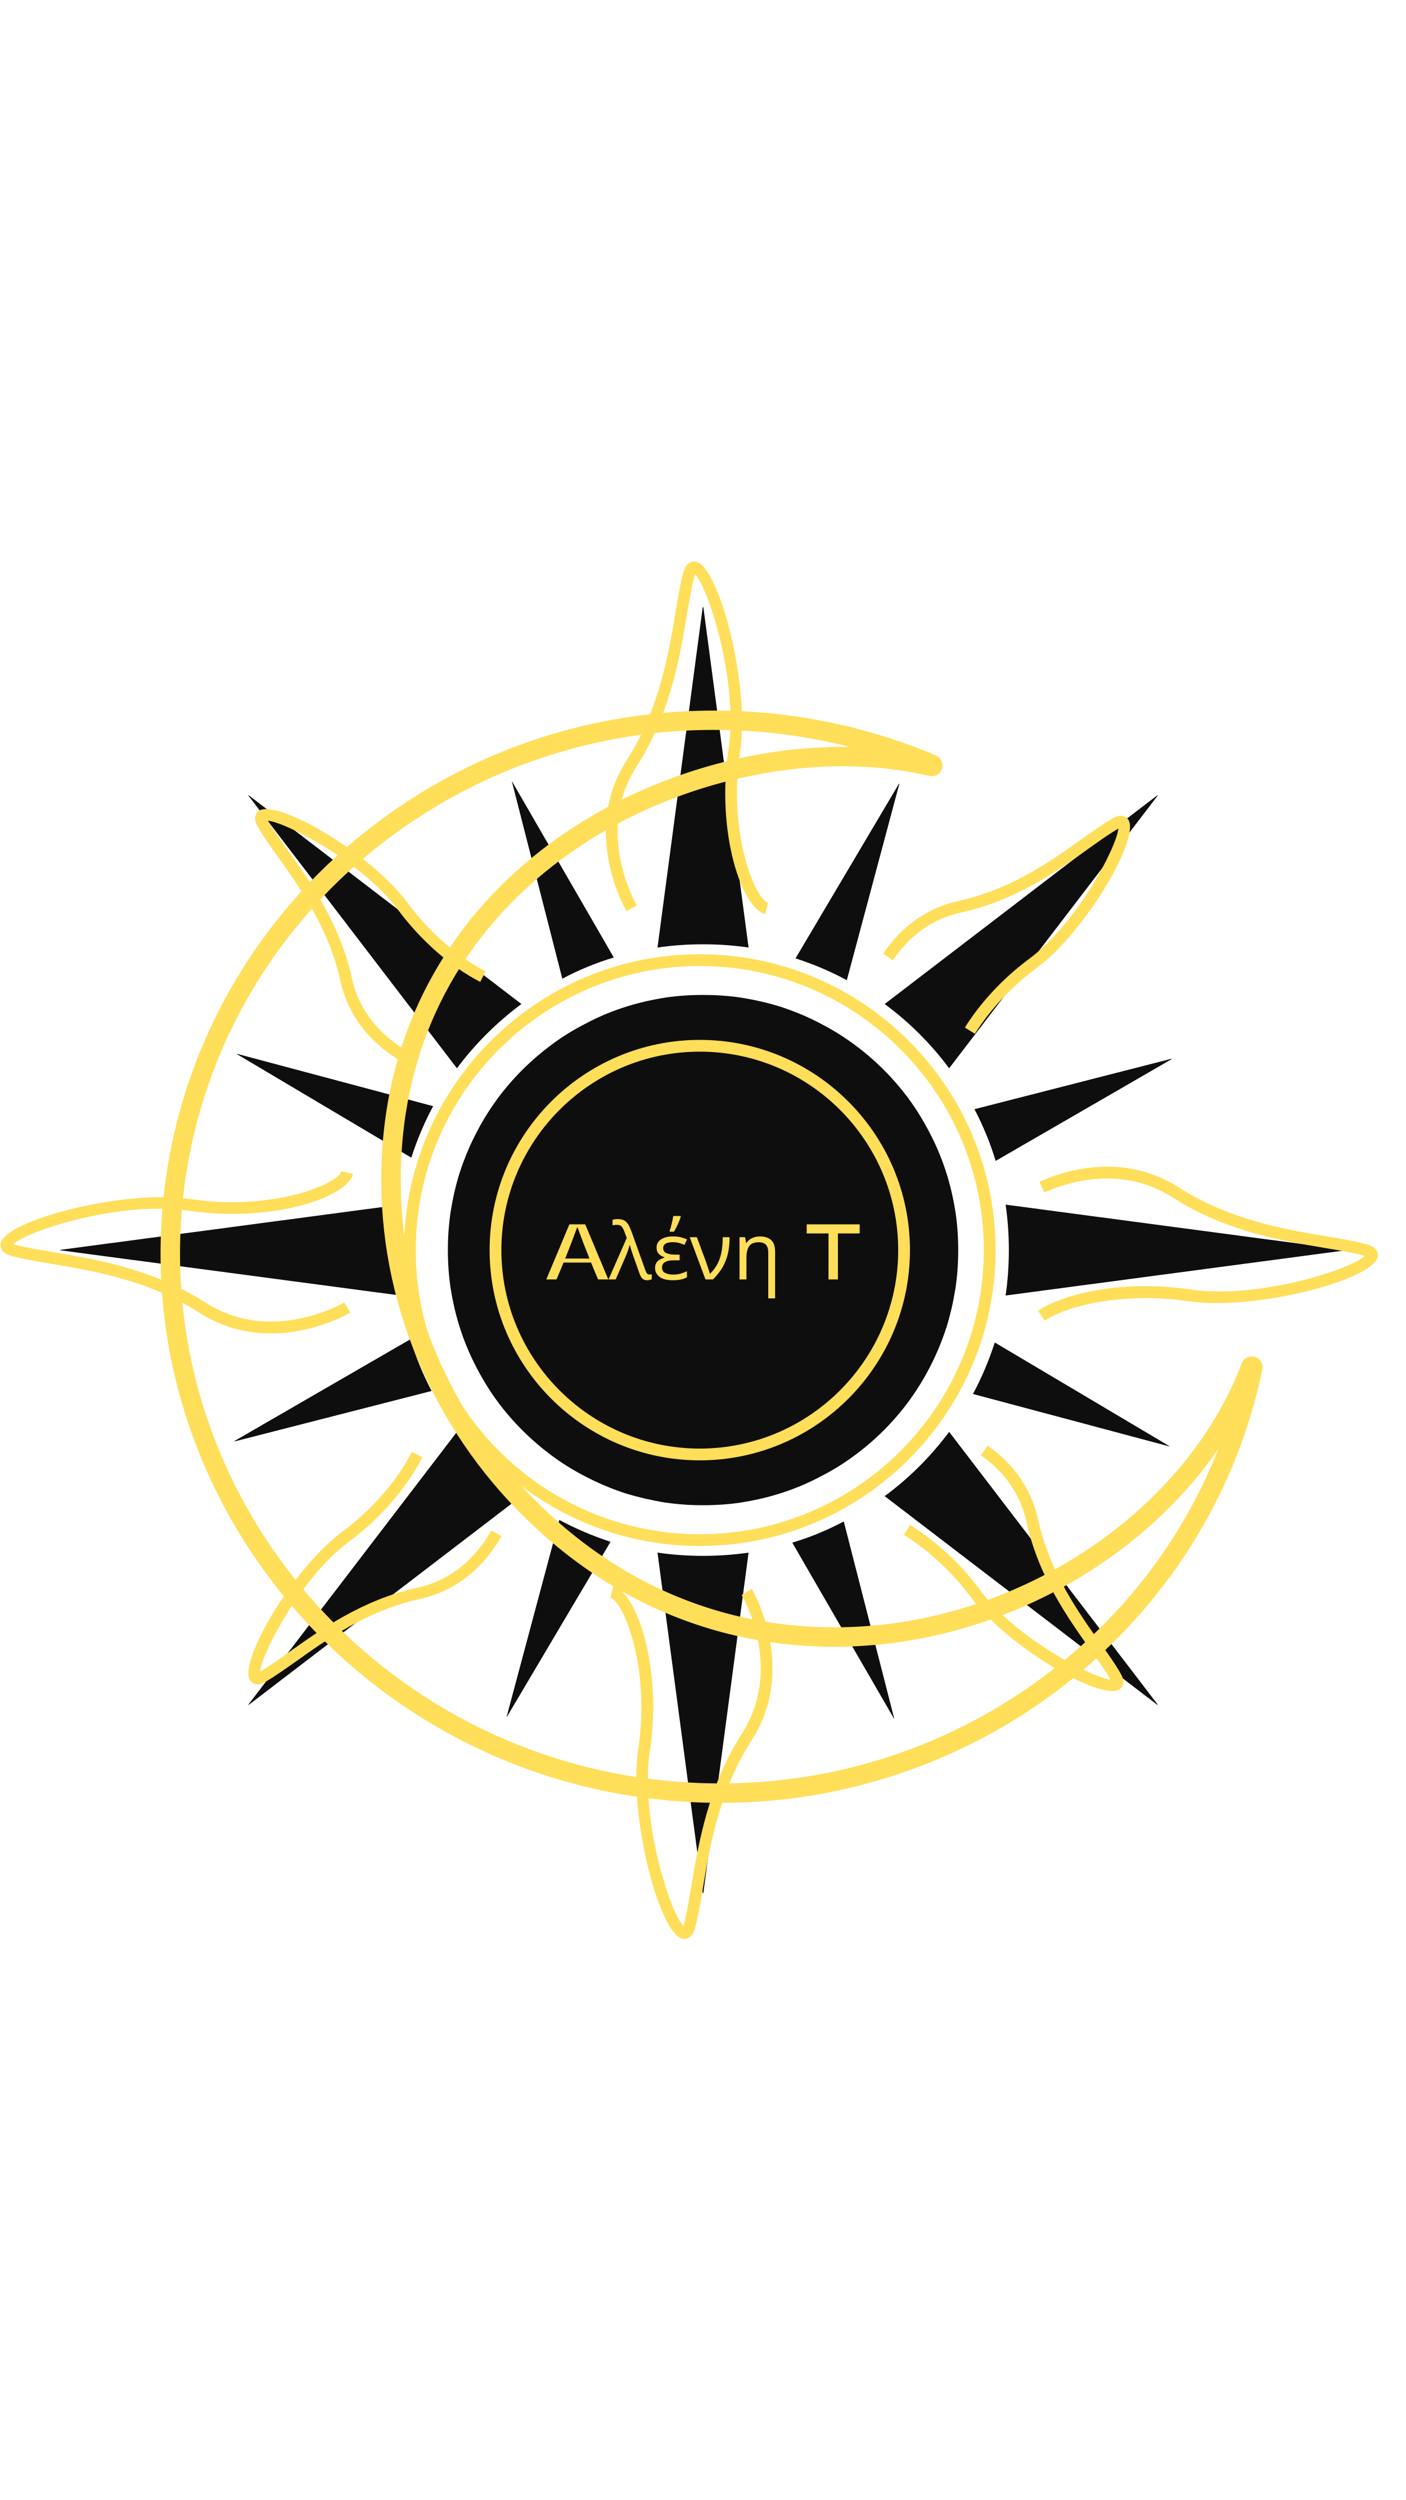 <?xml version="1.0" encoding="UTF-8"?> <svg xmlns="http://www.w3.org/2000/svg" xmlns:xlink="http://www.w3.org/1999/xlink" width="1080" zoomAndPan="magnify" viewBox="0 0 810 1440" height="1920" preserveAspectRatio="xMidYMid meet"> <defs> <g></g> <clipPath id="4dcb4ddd4a"> <path d="M 378 349.684 L 432 349.684 L 432 546 L 378 546 Z M 378 349.684 " clip-rule="nonzero"></path> </clipPath> <clipPath id="82269821c0"> <path d="M 378 894 L 432 894 L 432 1090.684 L 378 1090.684 Z M 378 894 " clip-rule="nonzero"></path> </clipPath> <clipPath id="46c5fc456f"> <path d="M 579 693 L 775.434 693 L 775.434 747 L 579 747 Z M 579 693 " clip-rule="nonzero"></path> </clipPath> <clipPath id="fd1f76538b"> <path d="M 34.434 693 L 231 693 L 231 747 L 34.434 747 Z M 34.434 693 " clip-rule="nonzero"></path> </clipPath> <clipPath id="ffc88a21fd"> <path d="M 92 409 L 728 409 L 728 1038.262 L 92 1038.262 Z M 92 409 " clip-rule="nonzero"></path> </clipPath> </defs> <g clip-path="url(#4dcb4ddd4a)"> <path fill="#0e0e0e" d="M 431.258 545.727 C 422.785 544.48 413.93 543.859 405.082 543.859 C 396.109 543.859 387.387 544.48 378.785 545.727 L 404.836 349.672 L 405.211 349.672 L 431.258 545.727 " fill-opacity="1" fill-rule="nonzero"></path> </g> <g clip-path="url(#82269821c0)"> <path fill="#0e0e0e" d="M 431.258 894.219 L 405.211 1090.273 L 404.836 1090.273 L 378.785 894.219 C 387.387 895.465 396.109 896.086 405.082 896.086 C 413.93 896.086 422.785 895.465 431.258 894.219 " fill-opacity="1" fill-rule="nonzero"></path> </g> <g clip-path="url(#46c5fc456f)"> <path fill="#0e0e0e" d="M 775.391 719.852 L 775.391 720.098 L 579.328 746.148 C 580.578 737.668 581.199 728.82 581.199 719.973 C 581.199 711.125 580.578 702.277 579.328 693.797 L 775.391 719.852 " fill-opacity="1" fill-rule="nonzero"></path> </g> <g clip-path="url(#fd1f76538b)"> <path fill="#0e0e0e" d="M 228.844 719.973 C 228.844 728.82 229.469 737.668 230.715 746.148 L 34.656 720.098 L 34.656 719.852 L 230.715 693.797 C 229.469 702.277 228.844 711.125 228.844 719.973 " fill-opacity="1" fill-rule="nonzero"></path> </g> <path fill="#0e0e0e" d="M 666.953 458.227 L 546.805 615.277 C 536.328 601.195 523.867 588.73 509.656 578.258 L 666.828 457.98 L 666.953 458.227 " fill-opacity="1" fill-rule="nonzero"></path> <path fill="#0e0e0e" d="M 300.387 861.688 L 143.219 981.965 L 143.094 981.719 L 263.246 824.668 C 273.715 838.754 286.305 851.223 300.387 861.688 " fill-opacity="1" fill-rule="nonzero"></path> <path fill="#0e0e0e" d="M 666.953 981.719 L 666.828 981.965 L 509.656 861.688 C 523.867 851.223 536.328 838.754 546.805 824.668 L 666.953 981.719 " fill-opacity="1" fill-rule="nonzero"></path> <path fill="#0e0e0e" d="M 300.387 578.258 C 286.305 588.73 273.715 601.195 263.246 615.277 L 143.094 458.227 L 143.219 457.98 L 300.387 578.258 " fill-opacity="1" fill-rule="nonzero"></path> <path fill="#0e0e0e" d="M 518.133 451.379 L 487.848 564.547 C 478.5 559.441 468.652 555.324 458.305 551.961 L 517.887 451.379 L 518.133 451.379 " fill-opacity="1" fill-rule="nonzero"></path> <path fill="#0e0e0e" d="M 351.738 887.984 L 292.16 988.578 L 291.91 988.578 L 322.203 875.402 C 331.551 880.383 341.395 884.621 351.738 887.984 " fill-opacity="1" fill-rule="nonzero"></path> <path fill="#0e0e0e" d="M 673.684 832.895 L 673.562 833.023 L 560.512 802.859 C 565.621 793.387 569.734 783.543 573.098 773.195 L 673.684 832.895 " fill-opacity="1" fill-rule="nonzero"></path> <path fill="#0e0e0e" d="M 249.535 637.086 C 244.426 646.566 240.312 656.402 236.945 666.75 L 136.363 607.051 L 136.484 606.926 L 249.535 637.086 " fill-opacity="1" fill-rule="nonzero"></path> <path fill="#0e0e0e" d="M 674.93 610.043 L 573.602 668.621 C 570.48 658.281 566.367 648.305 561.387 638.832 L 674.809 609.793 L 674.93 610.043 " fill-opacity="1" fill-rule="nonzero"></path> <path fill="#0e0e0e" d="M 248.66 801.117 L 135.242 830.152 L 135.117 829.91 L 236.445 771.324 C 239.562 781.672 243.676 791.641 248.66 801.117 " fill-opacity="1" fill-rule="nonzero"></path> <path fill="#0e0e0e" d="M 515.145 989.691 L 515.02 989.816 L 456.438 888.484 C 466.781 885.371 476.754 881.258 486.102 876.27 L 515.145 989.691 " fill-opacity="1" fill-rule="nonzero"></path> <path fill="#0e0e0e" d="M 353.609 551.461 C 343.262 554.574 333.293 558.688 323.945 563.676 L 294.906 450.125 L 295.027 450.125 L 353.609 551.461 " fill-opacity="1" fill-rule="nonzero"></path> <path fill="#0e0e0e" d="M 552.039 719.973 C 552.039 727.355 551.516 734.742 550.473 741.812 C 549.227 749.617 547.559 757.109 545.273 764.383 C 542.469 773.016 539.035 781.234 534.77 789.133 C 531.438 795.484 527.59 801.512 523.332 807.336 C 514.594 819.09 504.191 829.496 492.336 838.227 C 486.195 842.805 479.645 846.863 472.68 850.395 C 464.875 854.555 456.559 857.988 447.926 860.586 C 441.164 862.672 434.09 864.23 426.918 865.371 C 419.84 866.414 412.457 866.93 405.074 866.93 C 397.586 866.93 390.309 866.414 383.129 865.371 C 375.434 864.125 367.84 862.352 360.562 860.172 C 351.93 857.363 343.711 853.828 335.914 849.668 C 329.566 846.34 323.43 842.492 317.711 838.227 C 305.957 829.496 295.453 819.09 286.715 807.336 C 282.141 801.102 278.086 794.543 274.547 787.68 C 270.391 779.777 266.953 771.457 264.355 762.824 C 262.277 756.062 260.715 748.988 259.574 741.812 C 258.535 734.742 258.012 727.355 258.012 719.973 C 258.012 712.59 258.535 705.203 259.574 698.133 C 260.82 690.328 262.484 682.844 264.773 675.562 C 267.578 666.93 271.012 658.715 275.277 650.812 C 278.605 644.465 282.453 638.434 286.715 632.609 C 295.453 620.859 305.957 610.457 317.711 601.719 C 323.848 597.141 330.398 593.09 337.367 589.551 C 345.168 585.391 353.488 581.957 362.121 579.359 C 368.984 577.277 375.953 575.715 383.129 574.574 C 390.309 573.531 397.586 573.016 405.074 573.016 C 412.457 573.016 419.84 573.531 426.918 574.574 C 434.613 575.82 442.207 577.488 449.484 579.77 C 458.117 582.582 466.336 586.016 474.133 590.281 C 480.477 593.605 486.613 597.461 492.336 601.719 C 504.191 610.457 514.594 620.859 523.332 632.609 C 527.902 638.848 531.961 645.402 535.496 652.266 C 539.656 660.168 543.09 668.492 545.691 677.121 C 547.77 683.887 549.332 690.957 550.473 698.133 C 551.516 705.203 552.039 712.59 552.039 719.973 " fill-opacity="1" fill-rule="nonzero"></path> <path fill="#ffde59" d="M 403.148 890.402 C 497.125 890.402 573.555 813.973 573.555 719.996 C 573.555 626.02 497.125 549.59 403.148 549.59 C 309.172 549.59 232.742 626.02 232.742 719.996 C 232.742 813.973 309.238 890.402 403.148 890.402 Z M 403.148 556.367 C 493.398 556.367 566.777 629.746 566.777 719.996 C 566.777 810.246 493.398 883.629 403.148 883.629 C 312.898 883.629 239.516 810.246 239.516 719.996 C 239.516 629.746 312.965 556.367 403.148 556.367 Z M 403.148 556.367 " fill-opacity="1" fill-rule="nonzero"></path> <path fill="#ffde59" d="M 366.832 521.336 C 366.559 520.93 342.234 479.598 366.762 441.383 C 386.207 411.098 391.695 378.102 395.762 353.98 C 397.254 345.102 398.539 337.379 400.234 331.215 C 400.301 331.078 400.301 330.875 400.371 330.738 C 407.891 338.125 425.574 392.125 419.68 431.695 C 412.5 479.734 427.406 523.367 440.887 526.418 L 442.379 519.777 C 435.398 518.219 419.207 480.887 426.387 432.711 C 432.148 394.227 414.191 326.266 400.98 323.488 C 399.762 323.219 395.559 322.879 393.73 329.453 C 391.969 335.957 390.613 343.816 389.121 352.895 C 385.191 376.473 379.773 408.727 361.07 437.793 C 334.238 479.598 360.734 524.453 361.004 524.859 Z M 366.832 521.336 " fill-opacity="1" fill-rule="nonzero"></path> <path fill="#ffde59" d="M 427.27 918.656 C 427.539 919.062 451.863 960.395 427.336 998.609 C 407.891 1028.895 402.402 1061.895 398.336 1086.016 C 396.848 1094.891 395.559 1102.613 393.867 1108.781 C 393.797 1108.914 393.797 1109.117 393.73 1109.254 C 386.207 1101.871 368.523 1047.867 374.418 1008.297 C 381.602 960.258 366.695 916.625 353.211 913.645 L 351.723 920.285 C 358.699 921.84 374.895 959.176 367.711 1007.352 C 361.953 1045.836 379.906 1113.793 393.121 1116.57 C 393.391 1116.641 393.73 1116.707 394.203 1116.707 C 395.965 1116.707 398.879 1115.828 400.371 1110.609 C 402.133 1104.105 403.488 1096.246 404.977 1087.168 C 408.906 1063.586 414.328 1031.336 433.027 1002.27 C 459.859 960.461 433.367 915.609 433.098 915.133 Z M 427.27 918.656 " fill-opacity="1" fill-rule="nonzero"></path> <path fill="#ffde59" d="M 787.664 716.746 C 781.16 714.914 773.297 713.629 764.219 712.07 C 740.641 708.141 708.387 702.719 679.32 684.02 C 646.527 662.945 612.105 674.602 598.828 680.629 L 601.605 686.797 C 613.867 681.242 645.648 670.469 675.594 689.711 C 705.883 709.156 738.879 714.645 763 718.711 C 771.875 720.199 779.602 721.488 785.766 723.18 C 785.902 723.25 786.105 723.25 786.238 723.316 C 778.855 730.836 724.922 748.523 685.285 742.629 C 648.086 737.07 613.191 744.66 598.016 754.957 L 601.875 760.648 C 615.629 751.301 649.238 744.184 684.402 749.402 C 722.887 755.16 790.848 737.207 793.625 723.996 C 793.895 722.707 794.234 718.574 787.664 716.746 Z M 787.664 716.746 " fill-opacity="1" fill-rule="nonzero"></path> <path fill="#ffde59" d="M 201.844 755.977 L 198.32 750.148 C 197.914 750.418 156.586 774.742 118.371 750.215 C 88.082 730.77 55.086 725.281 30.965 721.215 C 22.09 719.727 14.363 718.438 8.199 716.746 C 8.062 716.676 7.859 716.676 7.723 716.609 C 15.109 709.09 69.109 691.402 108.68 697.297 C 156.719 704.414 200.355 689.574 203.336 676.09 L 196.695 674.602 C 195.137 681.578 157.805 697.773 109.629 690.59 C 71.145 684.898 3.184 702.785 0.406 716 C 0.137 717.219 -0.203 721.418 6.367 723.25 C 12.875 725.078 20.734 726.367 29.812 727.926 C 53.391 731.855 85.645 737.273 114.711 755.977 C 128.734 764.988 143.102 767.969 156.043 767.969 C 181.652 767.969 201.574 756.18 201.844 755.977 Z M 201.844 755.977 " fill-opacity="1" fill-rule="nonzero"></path> <path fill="#ffde59" d="M 553.77 525.535 C 585.141 518.695 609.531 501.348 627.352 488.609 C 633.789 484.004 639.414 480.004 644.293 477.227 C 643.344 487.797 620.508 531.77 593 552.164 C 578.16 563.141 564.949 577.234 555.871 591.801 L 561.629 595.395 C 570.301 581.504 582.906 568.086 597.066 557.586 C 625.793 536.309 656.824 482.578 650.051 472.145 C 649.371 471.129 646.797 468.078 641.242 471.195 C 635.957 474.18 630.199 478.312 623.488 483.055 C 605.195 496.062 582.43 512.324 552.414 518.828 C 534.664 522.691 519.621 533.195 508.781 549.25 L 514.402 553.047 C 524.297 538.344 537.574 529.059 553.77 525.535 Z M 553.77 525.535 " fill-opacity="1" fill-rule="nonzero"></path> <path fill="#ffde59" d="M 240.332 914.457 C 208.891 921.301 184.566 938.711 166.746 951.383 C 160.312 955.992 154.688 959.988 149.809 962.766 C 150.758 952.266 173.59 908.223 201.102 887.828 C 226.848 868.723 239.18 847.512 243.312 839.246 L 237.215 836.199 C 229.152 852.461 214.109 869.738 197.035 882.34 C 168.305 903.617 137.273 957.348 144.051 967.781 C 144.523 968.457 145.812 970.082 148.387 970.082 C 149.605 970.082 151.098 969.746 152.855 968.66 C 158.074 965.68 163.902 961.547 170.609 956.805 C 187.953 944.473 211.668 927.531 241.684 920.961 C 266.824 915.473 281.254 898.262 288.91 884.777 L 283.016 881.461 C 276.105 893.859 263.027 909.512 240.332 914.457 Z M 240.332 914.457 " fill-opacity="1" fill-rule="nonzero"></path> <path fill="#ffde59" d="M 633.926 946.438 C 621.594 929.09 604.652 905.375 598.082 875.359 C 594.289 857.879 584.461 843.516 569.016 832.605 L 565.086 838.164 C 579.18 848.055 587.984 861.066 591.441 876.785 C 598.285 908.223 615.699 932.547 628.367 950.367 C 632.977 956.805 636.973 962.426 639.75 967.305 C 629.184 966.355 585.207 943.523 564.812 916.016 C 553.566 900.836 539.133 887.422 524.227 878.273 L 520.703 884.035 C 534.934 892.773 548.621 905.512 559.395 920.012 C 578.637 946.031 624.508 973.945 640.77 973.945 C 642.461 973.945 643.887 973.676 644.832 972.996 C 645.852 972.32 648.898 969.746 645.781 964.188 C 642.867 958.902 638.734 953.078 633.926 946.438 Z M 633.926 946.438 " fill-opacity="1" fill-rule="nonzero"></path> <path fill="#ffde59" d="M 160.176 493.555 C 172.508 510.902 189.445 534.617 196.02 564.633 C 201.641 590.449 219.531 604.945 233.555 612.602 L 236.809 606.641 C 224.07 599.664 207.738 586.449 202.656 563.211 C 195.816 531.77 178.402 507.445 165.73 489.625 C 161.125 483.191 157.125 477.566 154.348 472.688 C 164.852 473.637 208.891 496.469 229.285 523.98 C 242.363 541.594 259.574 556.773 276.648 565.512 L 279.766 559.484 C 272.109 555.555 252.457 543.762 234.707 519.914 C 213.43 491.184 159.77 460.152 149.266 466.93 C 148.25 467.605 145.199 470.18 148.316 475.738 C 151.23 481.09 155.363 486.918 160.176 493.555 Z M 160.176 493.555 " fill-opacity="1" fill-rule="nonzero"></path> <path fill="#ffde59" d="M 403.148 841.078 C 469.957 841.078 524.227 786.734 524.227 719.996 C 524.227 653.258 469.957 598.918 403.148 598.918 C 336.34 598.918 282.066 653.188 282.066 719.996 C 282.066 786.805 336.41 841.078 403.148 841.078 Z M 403.148 605.691 C 466.16 605.691 517.453 656.984 517.453 719.996 C 517.453 783.008 466.16 834.301 403.148 834.301 C 340.137 834.301 288.844 783.008 288.844 719.996 C 288.844 656.984 340.137 605.691 403.148 605.691 Z M 403.148 605.691 " fill-opacity="1" fill-rule="nonzero"></path> <g fill="#ffde59" fill-opacity="1"> <g transform="translate(314.35, 736.893)"> <g> <path d="M 30.227 0 L 36.098 0 L 22.801 -31.734 L 13.672 -31.734 L 0.375 0 L 6.25 0 C 7.645 -3.234 8.996 -6.492 10.305 -9.727 L 26.172 -9.727 C 27.477 -6.492 28.832 -3.234 30.227 0 Z M 11.258 -12.031 C 13.672 -18.059 15.977 -24.066 18.195 -30.094 L 18.305 -30.117 C 20.52 -24.09 22.824 -18.059 25.242 -12.031 Z M 11.258 -12.031 "></path> </g> </g> </g> <g fill="#ffde59" fill-opacity="1"> <g transform="translate(350.842, 736.893)"> <g> <path d="M -0.266 0 L 10.219 -23.875 L 8.984 -27.281 C 8.504 -28.582 7.973 -29.602 7.391 -30.344 C 6.816 -31.082 5.879 -31.453 4.578 -31.453 C 4.035 -31.453 3.562 -31.422 3.156 -31.359 C 2.75 -31.305 2.379 -31.25 2.047 -31.188 L 2.047 -34.406 C 2.43 -34.5 2.891 -34.582 3.422 -34.656 C 3.953 -34.727 4.488 -34.766 5.031 -34.766 C 6.582 -34.766 7.844 -34.492 8.812 -33.953 C 9.781 -33.41 10.582 -32.578 11.219 -31.453 C 11.852 -30.336 12.488 -28.898 13.125 -27.141 L 20.969 -5.266 C 21.539 -3.629 22.297 -2.812 23.234 -2.812 C 23.484 -2.812 23.734 -2.844 23.984 -2.906 C 24.242 -2.969 24.453 -3.016 24.609 -3.047 L 24.609 -0.094 C 24.273 0.062 23.883 0.191 23.438 0.297 C 23 0.398 22.523 0.453 22.016 0.453 C 20.891 0.453 20.004 0.176 19.359 -0.375 C 18.711 -0.938 18.145 -1.883 17.656 -3.219 L 14.344 -12.531 C 14.102 -13.25 13.82 -14.055 13.5 -14.953 C 13.188 -15.848 12.898 -16.723 12.641 -17.578 C 12.379 -18.441 12.191 -19.164 12.078 -19.75 L 11.891 -19.75 C 11.617 -18.688 11.266 -17.551 10.828 -16.344 C 10.391 -15.133 9.91 -13.938 9.391 -12.75 L 3.859 0 Z M -0.266 0 "></path> </g> </g> </g> <g fill="#ffde59" fill-opacity="1"> <g transform="translate(375.435, 736.893)"> <g> <path d="M 16.109 -14.297 L 16.109 -11.031 L 12.797 -11.031 C 8.234 -11.031 5.953 -9.641 5.953 -6.859 C 5.953 -5.367 6.57 -4.32 7.812 -3.719 C 9.051 -3.113 10.578 -2.812 12.391 -2.812 C 14.055 -2.812 15.539 -3.008 16.844 -3.406 C 18.145 -3.801 19.297 -4.238 20.297 -4.719 L 20.297 -1.219 C 19.348 -0.707 18.223 -0.301 16.922 0 C 15.629 0.301 14.047 0.453 12.172 0.453 C 8.68 0.453 6.102 -0.219 4.438 -1.562 C 2.781 -2.906 1.953 -4.594 1.953 -6.625 C 1.953 -7.832 2.203 -8.82 2.703 -9.594 C 3.203 -10.363 3.859 -10.984 4.672 -11.453 C 5.492 -11.93 6.391 -12.305 7.359 -12.578 L 7.359 -12.797 C 5.992 -13.223 4.895 -13.879 4.062 -14.766 C 3.227 -15.66 2.812 -16.852 2.812 -18.344 C 2.812 -20.395 3.68 -21.977 5.422 -23.094 C 7.16 -24.219 9.41 -24.781 12.172 -24.781 C 13.922 -24.781 15.422 -24.629 16.672 -24.328 C 17.93 -24.023 19.164 -23.602 20.375 -23.062 L 18.875 -19.875 C 17.883 -20.332 16.863 -20.711 15.812 -21.016 C 14.77 -21.316 13.539 -21.469 12.125 -21.469 C 8.457 -21.469 6.625 -20.316 6.625 -18.016 C 6.625 -16.68 7.25 -15.727 8.5 -15.156 C 9.758 -14.582 11.453 -14.297 13.578 -14.297 Z M 10.391 -27.5 L 10.391 -28.141 C 10.66 -28.867 10.93 -29.734 11.203 -30.734 C 11.473 -31.734 11.711 -32.742 11.922 -33.766 C 12.141 -34.797 12.312 -35.723 12.438 -36.547 L 16.703 -36.547 L 16.703 -36.047 C 16.516 -35.379 16.219 -34.535 15.812 -33.516 C 15.406 -32.504 14.938 -31.461 14.406 -30.391 C 13.875 -29.316 13.336 -28.352 12.797 -27.5 Z M 10.391 -27.5 "></path> </g> </g> </g> <g fill="#ffde59" fill-opacity="1"> <g transform="translate(397.352, 736.893)"> <g> <path d="M 0 -24.328 L 4.125 -24.328 L 8.984 -11.219 C 9.254 -10.488 9.562 -9.625 9.906 -8.625 C 10.258 -7.625 10.594 -6.645 10.906 -5.688 C 11.227 -4.738 11.469 -3.961 11.625 -3.359 L 11.797 -3.359 C 13.672 -5.234 15.129 -7.227 16.172 -9.344 C 17.223 -11.469 17.957 -13.758 18.375 -16.219 C 18.801 -18.688 19.016 -21.391 19.016 -24.328 L 22.969 -24.328 C 22.969 -21.148 22.688 -18.191 22.125 -15.453 C 21.562 -12.711 20.594 -10.078 19.219 -7.547 C 17.844 -5.023 15.898 -2.508 13.391 0 L 9.078 0 Z M 0 -24.328 "></path> </g> </g> </g> <g fill="#ffde59" fill-opacity="1"> <g transform="translate(422.173, 736.893)"> <g> <path d="M 15.562 -24.781 C 18.469 -24.781 20.66 -24.066 22.141 -22.641 C 23.629 -21.223 24.375 -18.957 24.375 -15.844 L 24.375 10.891 L 20.422 10.891 L 20.422 -15.562 C 20.422 -17.5 19.984 -18.957 19.109 -19.938 C 18.234 -20.926 16.859 -21.422 14.984 -21.422 C 12.316 -21.422 10.461 -20.664 9.422 -19.156 C 8.379 -17.645 7.859 -15.469 7.859 -12.625 L 7.859 0 L 3.859 0 L 3.859 -24.328 L 7.078 -24.328 L 7.672 -21.016 L 7.891 -21.016 C 8.68 -22.285 9.77 -23.227 11.156 -23.844 C 12.551 -24.469 14.02 -24.781 15.562 -24.781 Z M 15.562 -24.781 "></path> </g> </g> </g> <g fill="#ffde59" fill-opacity="1"> <g transform="translate(450.215, 736.893)"> <g></g> </g> </g> <g fill="#ffde59" fill-opacity="1"> <g transform="translate(464.373, 736.893)"> <g> <path d="M 18.348 0 L 18.348 -26.504 L 30.891 -26.504 L 30.891 -31.734 L 0.375 -31.734 L 0.375 -26.504 L 12.941 -26.504 L 12.941 0 Z M 18.348 0 "></path> </g> </g> </g> <g clip-path="url(#ffc88a21fd)"> <path fill="#ffde59" d="M 415 1038.348 C 400.742 1038.344 386.547 1037.422 372.41 1035.578 C 367.148 1034.898 361.91 1034.09 356.688 1033.152 C 351.469 1032.215 346.273 1031.152 341.109 1029.957 C 335.941 1028.762 330.805 1027.441 325.703 1025.996 C 320.602 1024.551 315.535 1022.98 310.512 1021.281 C 305.488 1019.586 300.508 1017.77 295.57 1015.828 C 290.637 1013.883 285.75 1011.824 280.918 1009.641 C 276.086 1007.457 271.309 1005.156 266.586 1002.742 C 261.867 1000.324 257.207 997.789 252.613 995.145 C 248.02 992.496 243.488 989.738 239.031 986.867 C 234.57 983.996 230.184 981.02 225.871 977.93 C 221.559 974.844 217.324 971.652 213.168 968.359 C 209.016 965.062 204.941 961.668 200.953 958.172 C 196.965 954.676 193.066 951.082 189.254 947.395 C 185.445 943.707 181.727 939.93 178.102 936.059 C 174.477 932.184 170.949 928.227 167.52 924.184 C 164.09 920.137 160.762 916.012 157.535 911.801 C 145.207 895.793 134.516 878.758 125.469 860.691 C 116.418 842.625 109.176 823.863 103.738 804.406 C 102.348 799.402 101.086 794.363 99.953 789.297 C 98.816 784.23 97.809 779.137 96.93 774.02 C 96.055 768.902 95.305 763.762 94.688 758.605 C 94.066 753.449 93.582 748.281 93.223 743.102 C 92.867 737.922 92.641 732.734 92.547 727.543 C 92.449 722.348 92.488 717.16 92.656 711.969 C 92.82 706.777 93.121 701.594 93.551 696.418 C 93.98 691.242 94.539 686.082 95.23 680.938 C 95.922 675.789 96.742 670.664 97.691 665.559 C 98.641 660.449 99.719 655.371 100.926 650.32 C 102.129 645.27 103.465 640.254 104.922 635.27 C 106.383 630.285 107.969 625.344 109.68 620.438 C 111.387 615.535 113.223 610.68 115.176 605.867 C 117.133 601.055 119.207 596.297 121.402 591.59 C 123.598 586.887 125.914 582.238 128.344 577.648 C 130.773 573.059 133.32 568.535 135.98 564.074 C 146.375 546.648 158.352 530.387 171.906 515.289 C 185.461 500.191 200.34 486.539 216.547 474.332 C 232.844 461.992 250.164 451.309 268.508 442.285 C 286.852 433.262 305.883 426.062 325.605 420.684 C 334.379 418.305 343.234 416.293 352.176 414.652 C 361.113 413.008 370.105 411.738 379.148 410.84 C 388.195 409.945 397.262 409.426 406.348 409.281 C 415.438 409.137 424.516 409.371 433.582 409.98 C 442.652 410.59 451.68 411.574 460.668 412.934 C 469.652 414.297 478.566 416.023 487.41 418.125 C 496.254 420.227 504.996 422.688 513.633 425.516 C 522.273 428.34 530.777 431.52 539.152 435.055 C 539.512 435.207 539.848 435.391 540.172 435.605 C 540.492 435.82 540.793 436.066 541.07 436.336 C 541.348 436.609 541.598 436.902 541.82 437.219 C 542.039 437.539 542.23 437.875 542.391 438.227 C 542.551 438.582 542.676 438.945 542.77 439.324 C 542.859 439.699 542.914 440.082 542.938 440.469 C 542.957 440.855 542.941 441.242 542.891 441.625 C 542.84 442.012 542.754 442.387 542.633 442.754 C 542.512 443.125 542.355 443.477 542.168 443.816 C 541.98 444.156 541.766 444.477 541.52 444.773 C 541.273 445.074 541 445.348 540.703 445.598 C 540.402 445.844 540.086 446.066 539.746 446.254 C 539.41 446.445 539.055 446.602 538.688 446.723 C 538.32 446.848 537.945 446.938 537.562 446.988 C 537.176 447.043 536.793 447.062 536.406 447.043 C 536.016 447.027 535.637 446.973 535.258 446.883 C 502.117 439.055 464.477 439.492 426.418 448.145 C 386.812 457.133 349.68 474.465 318.996 498.273 C 292.516 518.809 271.543 543.492 256.656 571.633 C 240.289 602.566 231.621 637.191 230.895 674.543 C 230.727 683.422 231.02 692.289 231.777 701.137 C 232.535 709.984 233.75 718.773 235.426 727.492 C 237.105 736.215 239.23 744.828 241.805 753.328 C 244.383 761.828 247.395 770.168 250.844 778.355 C 257.766 794.926 266.273 810.641 276.367 825.496 C 286.461 840.348 297.941 854.043 310.801 866.582 C 342.305 897.426 378.66 918.52 418.848 929.262 C 455.113 938.953 494.504 939.84 532.777 931.805 C 542.828 929.688 552.727 927.004 562.469 923.754 C 572.215 920.504 581.742 916.711 591.051 912.367 C 600.359 908.027 609.391 903.168 618.145 897.793 C 626.898 892.414 635.316 886.559 643.395 880.215 C 675.734 854.785 700.156 823.09 714.031 788.617 C 714.457 787.508 714.875 786.398 715.293 785.281 C 715.43 784.918 715.598 784.566 715.801 784.234 C 716.004 783.902 716.234 783.59 716.496 783.301 C 716.758 783.012 717.043 782.746 717.352 782.512 C 717.66 782.273 717.992 782.07 718.34 781.895 C 718.688 781.719 719.051 781.578 719.426 781.473 C 719.797 781.363 720.18 781.293 720.566 781.258 C 720.957 781.223 721.344 781.223 721.734 781.262 C 722.121 781.297 722.5 781.371 722.875 781.477 C 723.25 781.586 723.609 781.73 723.961 781.906 C 724.309 782.082 724.637 782.289 724.945 782.523 C 725.254 782.762 725.539 783.027 725.797 783.316 C 726.059 783.609 726.289 783.922 726.488 784.254 C 726.688 784.586 726.859 784.938 726.992 785.301 C 727.129 785.668 727.23 786.043 727.297 786.426 C 727.359 786.812 727.391 787.199 727.383 787.586 C 727.375 787.977 727.332 788.363 727.254 788.746 C 711.07 866.148 665.965 934.117 600.238 980.133 C 593.5 984.844 586.594 989.293 579.516 993.477 C 572.438 997.664 565.211 1001.57 557.832 1005.203 C 550.457 1008.832 542.953 1012.18 535.32 1015.234 C 527.688 1018.293 519.949 1021.055 512.105 1023.52 C 504.262 1025.984 496.336 1028.145 488.324 1030.004 C 480.316 1031.863 472.246 1033.414 464.121 1034.652 C 455.992 1035.895 447.828 1036.824 439.629 1037.438 C 431.43 1038.055 423.219 1038.359 415 1038.348 Z M 411.051 420.379 C 402.652 420.375 394.266 420.711 385.891 421.387 C 377.52 422.062 369.184 423.074 360.895 424.426 C 352.602 425.773 344.379 427.457 336.223 429.473 C 328.07 431.488 320.008 433.828 312.043 436.496 C 304.078 439.164 296.234 442.152 288.508 445.453 C 280.785 448.754 273.207 452.363 265.773 456.281 C 258.344 460.195 251.082 464.406 243.988 468.91 C 236.898 473.414 230 478.195 223.297 483.258 C 207.664 495.031 193.312 508.195 180.238 522.758 C 167.164 537.32 155.613 553.004 145.586 569.809 C 143.023 574.105 140.574 578.465 138.23 582.887 C 135.887 587.309 133.66 591.789 131.543 596.324 C 129.426 600.859 127.426 605.445 125.543 610.082 C 123.66 614.715 121.895 619.398 120.246 624.121 C 118.598 628.848 117.074 633.613 115.668 638.414 C 114.258 643.219 112.977 648.051 111.812 652.918 C 110.652 657.789 109.613 662.68 108.699 667.602 C 107.785 672.52 106.992 677.461 106.328 682.422 C 105.664 687.379 105.125 692.355 104.711 697.34 C 104.297 702.328 104.008 707.324 103.848 712.324 C 103.688 717.324 103.652 722.328 103.746 727.332 C 103.836 732.336 104.055 737.332 104.398 742.324 C 104.742 747.316 105.215 752.297 105.809 757.266 C 106.406 762.234 107.129 767.188 107.973 772.117 C 108.82 777.051 109.789 781.957 110.887 786.84 C 111.98 791.723 113.199 796.578 114.539 801.398 C 119.777 820.168 126.762 838.266 135.488 855.691 C 144.215 873.117 154.523 889.551 166.414 904.992 C 169.527 909.055 172.742 913.039 176.055 916.945 C 179.363 920.848 182.77 924.668 186.27 928.406 C 189.77 932.145 193.359 935.793 197.039 939.355 C 200.715 942.914 204.48 946.383 208.332 949.758 C 212.184 953.133 216.113 956.41 220.125 959.59 C 224.137 962.773 228.223 965.852 232.387 968.832 C 236.551 971.812 240.785 974.688 245.09 977.457 C 249.395 980.23 253.766 982.895 258.203 985.449 C 262.641 988.004 267.137 990.449 271.695 992.785 C 276.25 995.117 280.863 997.34 285.527 999.445 C 290.195 1001.551 294.91 1003.543 299.676 1005.418 C 304.438 1007.289 309.246 1009.047 314.098 1010.684 C 318.949 1012.32 323.836 1013.84 328.762 1015.234 C 333.688 1016.633 338.648 1017.906 343.637 1019.059 C 348.625 1020.211 353.637 1021.238 358.676 1022.145 C 363.715 1023.051 368.773 1023.832 373.852 1024.488 C 451.883 1034.66 529.992 1015.641 593.781 970.977 C 643.207 936.391 680.539 888.914 701.98 834.316 C 688.16 854.43 670.723 872.93 650.281 889.02 C 641.863 895.625 633.094 901.73 623.977 907.328 C 614.855 912.93 605.449 917.992 595.75 922.516 C 586.051 927.039 576.125 930.992 565.973 934.379 C 555.824 937.766 545.512 940.559 535.039 942.766 C 495.074 951.145 453.887 950.215 415.941 940.074 C 373.863 928.824 335.852 906.785 302.949 874.574 C 289.555 861.516 277.598 847.246 267.086 831.773 C 256.57 816.301 247.707 799.93 240.496 782.668 C 236.902 774.125 233.758 765.418 231.07 756.551 C 228.387 747.68 226.168 738.691 224.422 729.59 C 222.672 720.488 221.402 711.32 220.613 702.086 C 219.824 692.852 219.52 683.602 219.695 674.336 C 220.453 635.219 229.559 598.902 246.75 566.41 C 262.383 536.855 284.383 510.973 312.125 489.441 C 344.105 464.637 382.754 446.59 423.891 437.238 C 445.488 432.258 467.371 429.902 489.535 430.176 C 463.777 423.66 437.617 420.395 411.051 420.379 Z M 719.207 790.672 Z M 537.871 436.008 Z M 537.871 436.008 " fill-opacity="1" fill-rule="nonzero"></path> </g> </svg> 
